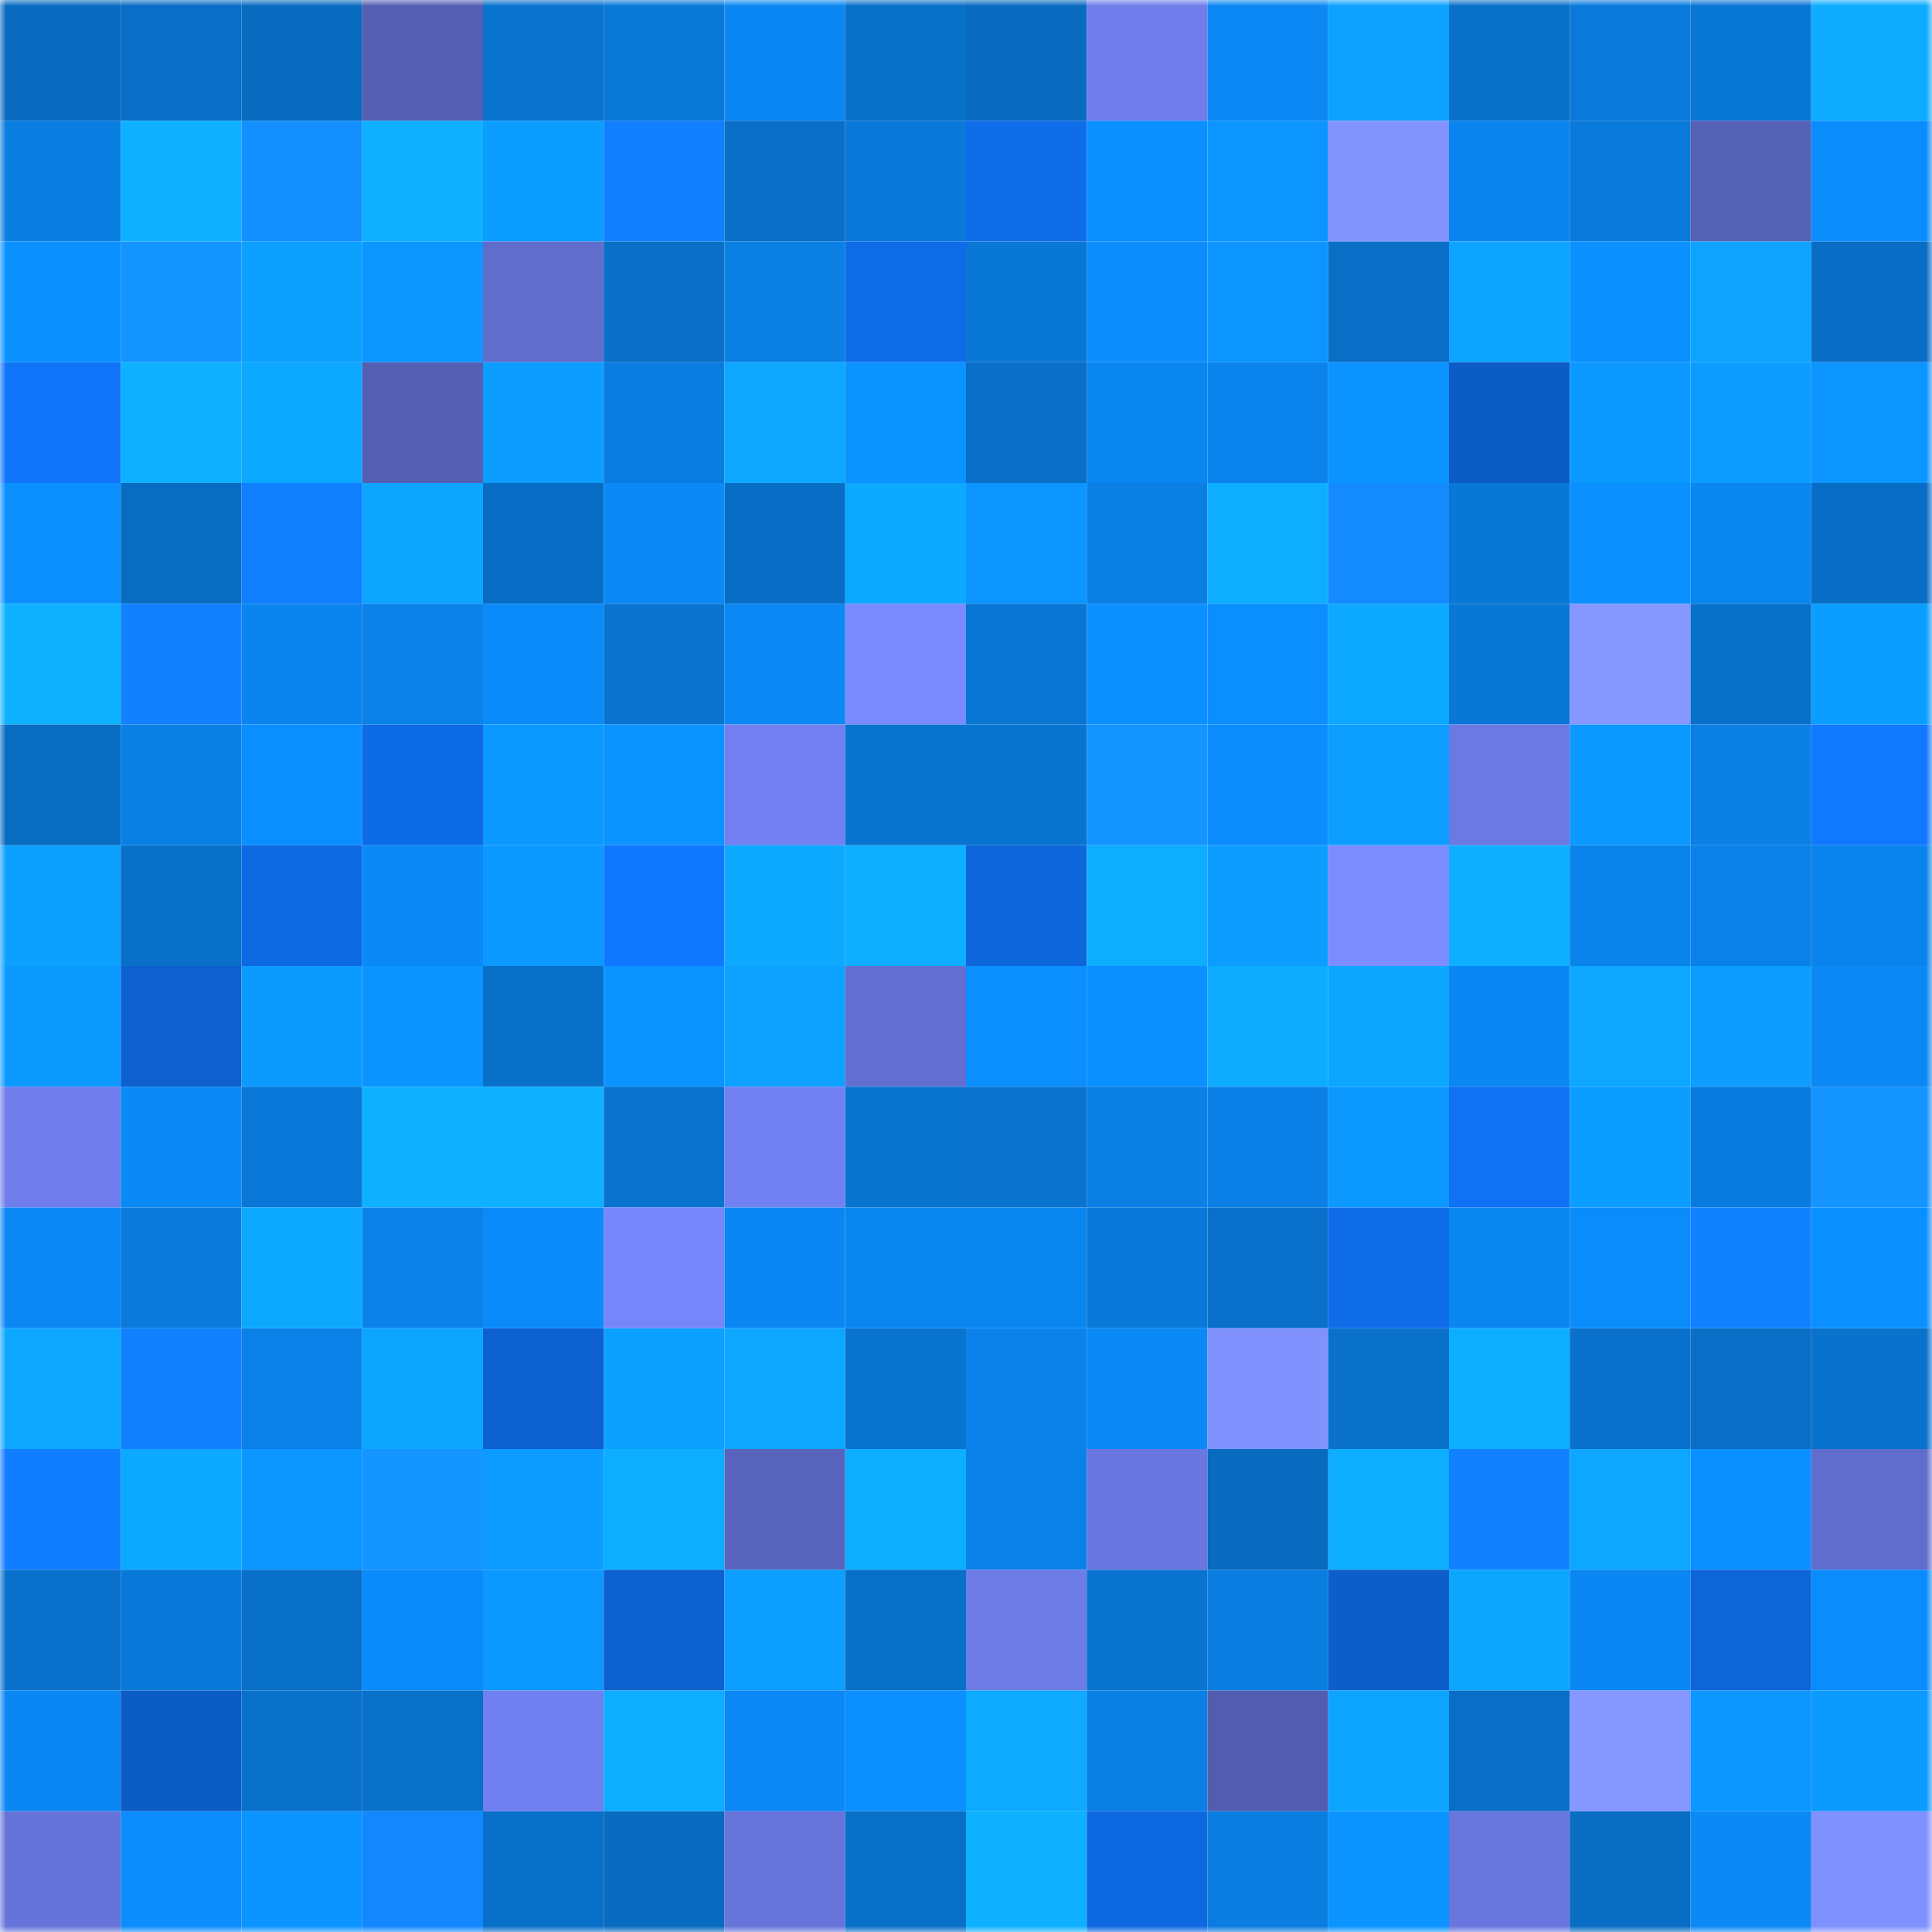 <svg viewBox="0 0 160 160" fill="none" role="img" xmlns="http://www.w3.org/2000/svg" width="240" height="240" name="ens%2Cithejohna.eth"><mask id="447283017" mask-type="alpha" maskUnits="userSpaceOnUse" x="0" y="0" width="160" height="160"><rect width="160" height="160" fill="#FFFFFF"></rect></mask><g mask="url(#447283017)"><rect x="0" y="0" width="10" height="10" fill="#086bbf"></rect><rect x="10" y="0" width="10" height="10" fill="#096ec5"></rect><rect x="20" y="0" width="10" height="10" fill="#086bbf"></rect><rect x="30" y="0" width="10" height="10" fill="#545fb2"></rect><rect x="40" y="0" width="10" height="10" fill="#0973ce"></rect><rect x="50" y="0" width="10" height="10" fill="#0978d7"></rect><rect x="60" y="0" width="10" height="10" fill="#0a87f2"></rect><rect x="70" y="0" width="10" height="10" fill="#0970c8"></rect><rect x="80" y="0" width="10" height="10" fill="#086bbf"></rect><rect x="90" y="0" width="10" height="10" fill="#6f7deb"></rect><rect x="100" y="0" width="10" height="10" fill="#0b88f4"></rect><rect x="110" y="0" width="10" height="10" fill="#0da2ff"></rect><rect x="120" y="0" width="10" height="10" fill="#0970c9"></rect><rect x="130" y="0" width="10" height="10" fill="#097adb"></rect><rect x="140" y="0" width="10" height="10" fill="#0977d5"></rect><rect x="150" y="0" width="10" height="10" fill="#0dacff"></rect><rect x="0" y="10" width="10" height="10" fill="#0a7de1"></rect><rect x="10" y="10" width="10" height="10" fill="#0eb1ff"></rect><rect x="20" y="10" width="10" height="10" fill="#138fff"></rect><rect x="30" y="10" width="10" height="10" fill="#0eb1ff"></rect><rect x="40" y="10" width="10" height="10" fill="#0c9eff"></rect><rect x="50" y="10" width="10" height="10" fill="#117fff"></rect><rect x="60" y="10" width="10" height="10" fill="#096fc7"></rect><rect x="70" y="10" width="10" height="10" fill="#0978d8"></rect><rect x="80" y="10" width="10" height="10" fill="#0f6de9"></rect><rect x="90" y="10" width="10" height="10" fill="#0b8fff"></rect><rect x="100" y="10" width="10" height="10" fill="#0c95ff"></rect><rect x="110" y="10" width="10" height="10" fill="#8394ff"></rect><rect x="120" y="10" width="10" height="10" fill="#0a85ef"></rect><rect x="130" y="10" width="10" height="10" fill="#097adb"></rect><rect x="140" y="10" width="10" height="10" fill="#5561b5"></rect><rect x="150" y="10" width="10" height="10" fill="#0b8cfc"></rect><rect x="0" y="20" width="10" height="10" fill="#0b91ff"></rect><rect x="10" y="20" width="10" height="10" fill="#1494ff"></rect><rect x="20" y="20" width="10" height="10" fill="#0ca0ff"></rect><rect x="30" y="20" width="10" height="10" fill="#0c96ff"></rect><rect x="40" y="20" width="10" height="10" fill="#606dcd"></rect><rect x="50" y="20" width="10" height="10" fill="#096fc7"></rect><rect x="60" y="20" width="10" height="10" fill="#0a80e5"></rect><rect x="70" y="20" width="10" height="10" fill="#0f6ce8"></rect><rect x="80" y="20" width="10" height="10" fill="#0977d5"></rect><rect x="90" y="20" width="10" height="10" fill="#0b8dfd"></rect><rect x="100" y="20" width="10" height="10" fill="#0c95ff"></rect><rect x="110" y="20" width="10" height="10" fill="#096ec6"></rect><rect x="120" y="20" width="10" height="10" fill="#0da4ff"></rect><rect x="130" y="20" width="10" height="10" fill="#0b90ff"></rect><rect x="140" y="20" width="10" height="10" fill="#0da3ff"></rect><rect x="150" y="20" width="10" height="10" fill="#086dc4"></rect><rect x="0" y="30" width="10" height="10" fill="#1074f9"></rect><rect x="10" y="30" width="10" height="10" fill="#0eb1ff"></rect><rect x="20" y="30" width="10" height="10" fill="#0da8ff"></rect><rect x="30" y="30" width="10" height="10" fill="#545fb2"></rect><rect x="40" y="30" width="10" height="10" fill="#0c9dff"></rect><rect x="50" y="30" width="10" height="10" fill="#0a7cdf"></rect><rect x="60" y="30" width="10" height="10" fill="#0da7ff"></rect><rect x="70" y="30" width="10" height="10" fill="#0b93ff"></rect><rect x="80" y="30" width="10" height="10" fill="#096fc8"></rect><rect x="90" y="30" width="10" height="10" fill="#0a86f1"></rect><rect x="100" y="30" width="10" height="10" fill="#0a83ec"></rect><rect x="110" y="30" width="10" height="10" fill="#0b94ff"></rect><rect x="120" y="30" width="10" height="10" fill="#0c5cc5"></rect><rect x="130" y="30" width="10" height="10" fill="#0c99ff"></rect><rect x="140" y="30" width="10" height="10" fill="#0c9cff"></rect><rect x="150" y="30" width="10" height="10" fill="#0c95ff"></rect><rect x="0" y="40" width="10" height="10" fill="#0b8fff"></rect><rect x="10" y="40" width="10" height="10" fill="#086cc1"></rect><rect x="20" y="40" width="10" height="10" fill="#1180ff"></rect><rect x="30" y="40" width="10" height="10" fill="#0da6ff"></rect><rect x="40" y="40" width="10" height="10" fill="#086dc4"></rect><rect x="50" y="40" width="10" height="10" fill="#0b8af7"></rect><rect x="60" y="40" width="10" height="10" fill="#086dc4"></rect><rect x="70" y="40" width="10" height="10" fill="#0da9ff"></rect><rect x="80" y="40" width="10" height="10" fill="#0c95ff"></rect><rect x="90" y="40" width="10" height="10" fill="#0a80e5"></rect><rect x="100" y="40" width="10" height="10" fill="#0daeff"></rect><rect x="110" y="40" width="10" height="10" fill="#138bff"></rect><rect x="120" y="40" width="10" height="10" fill="#0977d6"></rect><rect x="130" y="40" width="10" height="10" fill="#0b90ff"></rect><rect x="140" y="40" width="10" height="10" fill="#0a86f1"></rect><rect x="150" y="40" width="10" height="10" fill="#086dc4"></rect><rect x="0" y="50" width="10" height="10" fill="#0eb2ff"></rect><rect x="10" y="50" width="10" height="10" fill="#1181ff"></rect><rect x="20" y="50" width="10" height="10" fill="#0a84ee"></rect><rect x="30" y="50" width="10" height="10" fill="#0a82ea"></rect><rect x="40" y="50" width="10" height="10" fill="#0b8bf9"></rect><rect x="50" y="50" width="10" height="10" fill="#0973cf"></rect><rect x="60" y="50" width="10" height="10" fill="#0b88f4"></rect><rect x="70" y="50" width="10" height="10" fill="#7a8aff"></rect><rect x="80" y="50" width="10" height="10" fill="#0976d4"></rect><rect x="90" y="50" width="10" height="10" fill="#0b91ff"></rect><rect x="100" y="50" width="10" height="10" fill="#0b8fff"></rect><rect x="110" y="50" width="10" height="10" fill="#0da8ff"></rect><rect x="120" y="50" width="10" height="10" fill="#0977d6"></rect><rect x="130" y="50" width="10" height="10" fill="#8697ff"></rect><rect x="140" y="50" width="10" height="10" fill="#0970c9"></rect><rect x="150" y="50" width="10" height="10" fill="#0c9eff"></rect><rect x="0" y="60" width="10" height="10" fill="#086cc1"></rect><rect x="10" y="60" width="10" height="10" fill="#0a80e5"></rect><rect x="20" y="60" width="10" height="10" fill="#0b8eff"></rect><rect x="30" y="60" width="10" height="10" fill="#0e6be6"></rect><rect x="40" y="60" width="10" height="10" fill="#0c99ff"></rect><rect x="50" y="60" width="10" height="10" fill="#0b93ff"></rect><rect x="60" y="60" width="10" height="10" fill="#7280f1"></rect><rect x="70" y="60" width="10" height="10" fill="#0974d0"></rect><rect x="80" y="60" width="10" height="10" fill="#0974d0"></rect><rect x="90" y="60" width="10" height="10" fill="#1494ff"></rect><rect x="100" y="60" width="10" height="10" fill="#0b8dfd"></rect><rect x="110" y="60" width="10" height="10" fill="#0c9fff"></rect><rect x="120" y="60" width="10" height="10" fill="#6b79e3"></rect><rect x="130" y="60" width="10" height="10" fill="#0c99ff"></rect><rect x="140" y="60" width="10" height="10" fill="#0a7fe4"></rect><rect x="150" y="60" width="10" height="10" fill="#1079ff"></rect><rect x="0" y="70" width="10" height="10" fill="#0ca1ff"></rect><rect x="10" y="70" width="10" height="10" fill="#0970c9"></rect><rect x="20" y="70" width="10" height="10" fill="#0e6ae2"></rect><rect x="30" y="70" width="10" height="10" fill="#0b89f6"></rect><rect x="40" y="70" width="10" height="10" fill="#0c99ff"></rect><rect x="50" y="70" width="10" height="10" fill="#1077ff"></rect><rect x="60" y="70" width="10" height="10" fill="#0da9ff"></rect><rect x="70" y="70" width="10" height="10" fill="#0daeff"></rect><rect x="80" y="70" width="10" height="10" fill="#0e66db"></rect><rect x="90" y="70" width="10" height="10" fill="#0eaeff"></rect><rect x="100" y="70" width="10" height="10" fill="#0c9dff"></rect><rect x="110" y="70" width="10" height="10" fill="#7d8dff"></rect><rect x="120" y="70" width="10" height="10" fill="#0eafff"></rect><rect x="130" y="70" width="10" height="10" fill="#0a83eb"></rect><rect x="140" y="70" width="10" height="10" fill="#0a81e8"></rect><rect x="150" y="70" width="10" height="10" fill="#0a84ec"></rect><rect x="0" y="80" width="10" height="10" fill="#0c9aff"></rect><rect x="10" y="80" width="10" height="10" fill="#0d60cd"></rect><rect x="20" y="80" width="10" height="10" fill="#0c9aff"></rect><rect x="30" y="80" width="10" height="10" fill="#0b94ff"></rect><rect x="40" y="80" width="10" height="10" fill="#0970ca"></rect><rect x="50" y="80" width="10" height="10" fill="#0b93ff"></rect><rect x="60" y="80" width="10" height="10" fill="#0da2ff"></rect><rect x="70" y="80" width="10" height="10" fill="#626fd1"></rect><rect x="80" y="80" width="10" height="10" fill="#0b8efe"></rect><rect x="90" y="80" width="10" height="10" fill="#0b91ff"></rect><rect x="100" y="80" width="10" height="10" fill="#0dacff"></rect><rect x="110" y="80" width="10" height="10" fill="#0da6ff"></rect><rect x="120" y="80" width="10" height="10" fill="#0a87f2"></rect><rect x="130" y="80" width="10" height="10" fill="#0da7ff"></rect><rect x="140" y="80" width="10" height="10" fill="#0c9dff"></rect><rect x="150" y="80" width="10" height="10" fill="#0b88f4"></rect><rect x="0" y="90" width="10" height="10" fill="#707eed"></rect><rect x="10" y="90" width="10" height="10" fill="#0b89f5"></rect><rect x="20" y="90" width="10" height="10" fill="#0978d8"></rect><rect x="30" y="90" width="10" height="10" fill="#0eb1ff"></rect><rect x="40" y="90" width="10" height="10" fill="#0eb1ff"></rect><rect x="50" y="90" width="10" height="10" fill="#0973cf"></rect><rect x="60" y="90" width="10" height="10" fill="#7281f2"></rect><rect x="70" y="90" width="10" height="10" fill="#0974d0"></rect><rect x="80" y="90" width="10" height="10" fill="#0973ce"></rect><rect x="90" y="90" width="10" height="10" fill="#0a80e5"></rect><rect x="100" y="90" width="10" height="10" fill="#0a80e6"></rect><rect x="110" y="90" width="10" height="10" fill="#0c99ff"></rect><rect x="120" y="90" width="10" height="10" fill="#0f71f3"></rect><rect x="130" y="90" width="10" height="10" fill="#0c9eff"></rect><rect x="140" y="90" width="10" height="10" fill="#0a7bde"></rect><rect x="150" y="90" width="10" height="10" fill="#1494ff"></rect><rect x="0" y="100" width="10" height="10" fill="#0b88f4"></rect><rect x="10" y="100" width="10" height="10" fill="#0a7bdd"></rect><rect x="20" y="100" width="10" height="10" fill="#0da9ff"></rect><rect x="30" y="100" width="10" height="10" fill="#0a82ea"></rect><rect x="40" y="100" width="10" height="10" fill="#0b8bfa"></rect><rect x="50" y="100" width="10" height="10" fill="#7686fb"></rect><rect x="60" y="100" width="10" height="10" fill="#0a87f2"></rect><rect x="70" y="100" width="10" height="10" fill="#0a86f0"></rect><rect x="80" y="100" width="10" height="10" fill="#0a86f1"></rect><rect x="90" y="100" width="10" height="10" fill="#0979d9"></rect><rect x="100" y="100" width="10" height="10" fill="#0971cb"></rect><rect x="110" y="100" width="10" height="10" fill="#0f6dea"></rect><rect x="120" y="100" width="10" height="10" fill="#0a86f0"></rect><rect x="130" y="100" width="10" height="10" fill="#0b8cfb"></rect><rect x="140" y="100" width="10" height="10" fill="#1182ff"></rect><rect x="150" y="100" width="10" height="10" fill="#0b91ff"></rect><rect x="0" y="110" width="10" height="10" fill="#0da7ff"></rect><rect x="10" y="110" width="10" height="10" fill="#1180ff"></rect><rect x="20" y="110" width="10" height="10" fill="#0a81e7"></rect><rect x="30" y="110" width="10" height="10" fill="#0da6ff"></rect><rect x="40" y="110" width="10" height="10" fill="#0d60cf"></rect><rect x="50" y="110" width="10" height="10" fill="#0ca0ff"></rect><rect x="60" y="110" width="10" height="10" fill="#0da7ff"></rect><rect x="70" y="110" width="10" height="10" fill="#0974d0"></rect><rect x="80" y="110" width="10" height="10" fill="#0a82ea"></rect><rect x="90" y="110" width="10" height="10" fill="#0b89f5"></rect><rect x="100" y="110" width="10" height="10" fill="#8192ff"></rect><rect x="110" y="110" width="10" height="10" fill="#0971ca"></rect><rect x="120" y="110" width="10" height="10" fill="#0dadff"></rect><rect x="130" y="110" width="10" height="10" fill="#0971cb"></rect><rect x="140" y="110" width="10" height="10" fill="#096ec5"></rect><rect x="150" y="110" width="10" height="10" fill="#0972cc"></rect><rect x="0" y="120" width="10" height="10" fill="#117dff"></rect><rect x="10" y="120" width="10" height="10" fill="#0da8ff"></rect><rect x="20" y="120" width="10" height="10" fill="#0c96ff"></rect><rect x="30" y="120" width="10" height="10" fill="#1495ff"></rect><rect x="40" y="120" width="10" height="10" fill="#0c9bff"></rect><rect x="50" y="120" width="10" height="10" fill="#0dadff"></rect><rect x="60" y="120" width="10" height="10" fill="#5965bd"></rect><rect x="70" y="120" width="10" height="10" fill="#0daeff"></rect><rect x="80" y="120" width="10" height="10" fill="#0a82e9"></rect><rect x="90" y="120" width="10" height="10" fill="#6a77e0"></rect><rect x="100" y="120" width="10" height="10" fill="#086bc0"></rect><rect x="110" y="120" width="10" height="10" fill="#0dadff"></rect><rect x="120" y="120" width="10" height="10" fill="#1181ff"></rect><rect x="130" y="120" width="10" height="10" fill="#0da7ff"></rect><rect x="140" y="120" width="10" height="10" fill="#0b91ff"></rect><rect x="150" y="120" width="10" height="10" fill="#616dcd"></rect><rect x="0" y="130" width="10" height="10" fill="#0971cc"></rect><rect x="10" y="130" width="10" height="10" fill="#0979d9"></rect><rect x="20" y="130" width="10" height="10" fill="#0970ca"></rect><rect x="30" y="130" width="10" height="10" fill="#0b8bfa"></rect><rect x="40" y="130" width="10" height="10" fill="#0c99ff"></rect><rect x="50" y="130" width="10" height="10" fill="#0d61cf"></rect><rect x="60" y="130" width="10" height="10" fill="#0c9fff"></rect><rect x="70" y="130" width="10" height="10" fill="#0970c8"></rect><rect x="80" y="130" width="10" height="10" fill="#6e7ce8"></rect><rect x="90" y="130" width="10" height="10" fill="#0975d1"></rect><rect x="100" y="130" width="10" height="10" fill="#0a7de0"></rect><rect x="110" y="130" width="10" height="10" fill="#0d5eca"></rect><rect x="120" y="130" width="10" height="10" fill="#0da6ff"></rect><rect x="130" y="130" width="10" height="10" fill="#0a87f3"></rect><rect x="140" y="130" width="10" height="10" fill="#0e65d8"></rect><rect x="150" y="130" width="10" height="10" fill="#0b8cfc"></rect><rect x="0" y="140" width="10" height="10" fill="#0a87f3"></rect><rect x="10" y="140" width="10" height="10" fill="#0c5cc5"></rect><rect x="20" y="140" width="10" height="10" fill="#0971ca"></rect><rect x="30" y="140" width="10" height="10" fill="#0971ca"></rect><rect x="40" y="140" width="10" height="10" fill="#7180f0"></rect><rect x="50" y="140" width="10" height="10" fill="#0dadff"></rect><rect x="60" y="140" width="10" height="10" fill="#0b88f5"></rect><rect x="70" y="140" width="10" height="10" fill="#0b8fff"></rect><rect x="80" y="140" width="10" height="10" fill="#0daaff"></rect><rect x="90" y="140" width="10" height="10" fill="#0a80e5"></rect><rect x="100" y="140" width="10" height="10" fill="#535daf"></rect><rect x="110" y="140" width="10" height="10" fill="#0da4ff"></rect><rect x="120" y="140" width="10" height="10" fill="#096ec6"></rect><rect x="130" y="140" width="10" height="10" fill="#8697ff"></rect><rect x="140" y="140" width="10" height="10" fill="#0c96ff"></rect><rect x="150" y="140" width="10" height="10" fill="#0c9aff"></rect><rect x="0" y="150" width="10" height="10" fill="#6674d9"></rect><rect x="10" y="150" width="10" height="10" fill="#0b8dfd"></rect><rect x="20" y="150" width="10" height="10" fill="#0b93ff"></rect><rect x="30" y="150" width="10" height="10" fill="#1287ff"></rect><rect x="40" y="150" width="10" height="10" fill="#0970c9"></rect><rect x="50" y="150" width="10" height="10" fill="#086bbf"></rect><rect x="60" y="150" width="10" height="10" fill="#6774da"></rect><rect x="70" y="150" width="10" height="10" fill="#0970c8"></rect><rect x="80" y="150" width="10" height="10" fill="#0eb1ff"></rect><rect x="90" y="150" width="10" height="10" fill="#0e69e1"></rect><rect x="100" y="150" width="10" height="10" fill="#0a7de0"></rect><rect x="110" y="150" width="10" height="10" fill="#0b94ff"></rect><rect x="120" y="150" width="10" height="10" fill="#6976de"></rect><rect x="130" y="150" width="10" height="10" fill="#086dc3"></rect><rect x="140" y="150" width="10" height="10" fill="#0b89f5"></rect><rect x="150" y="150" width="10" height="10" fill="#7f90ff"></rect></g></svg>